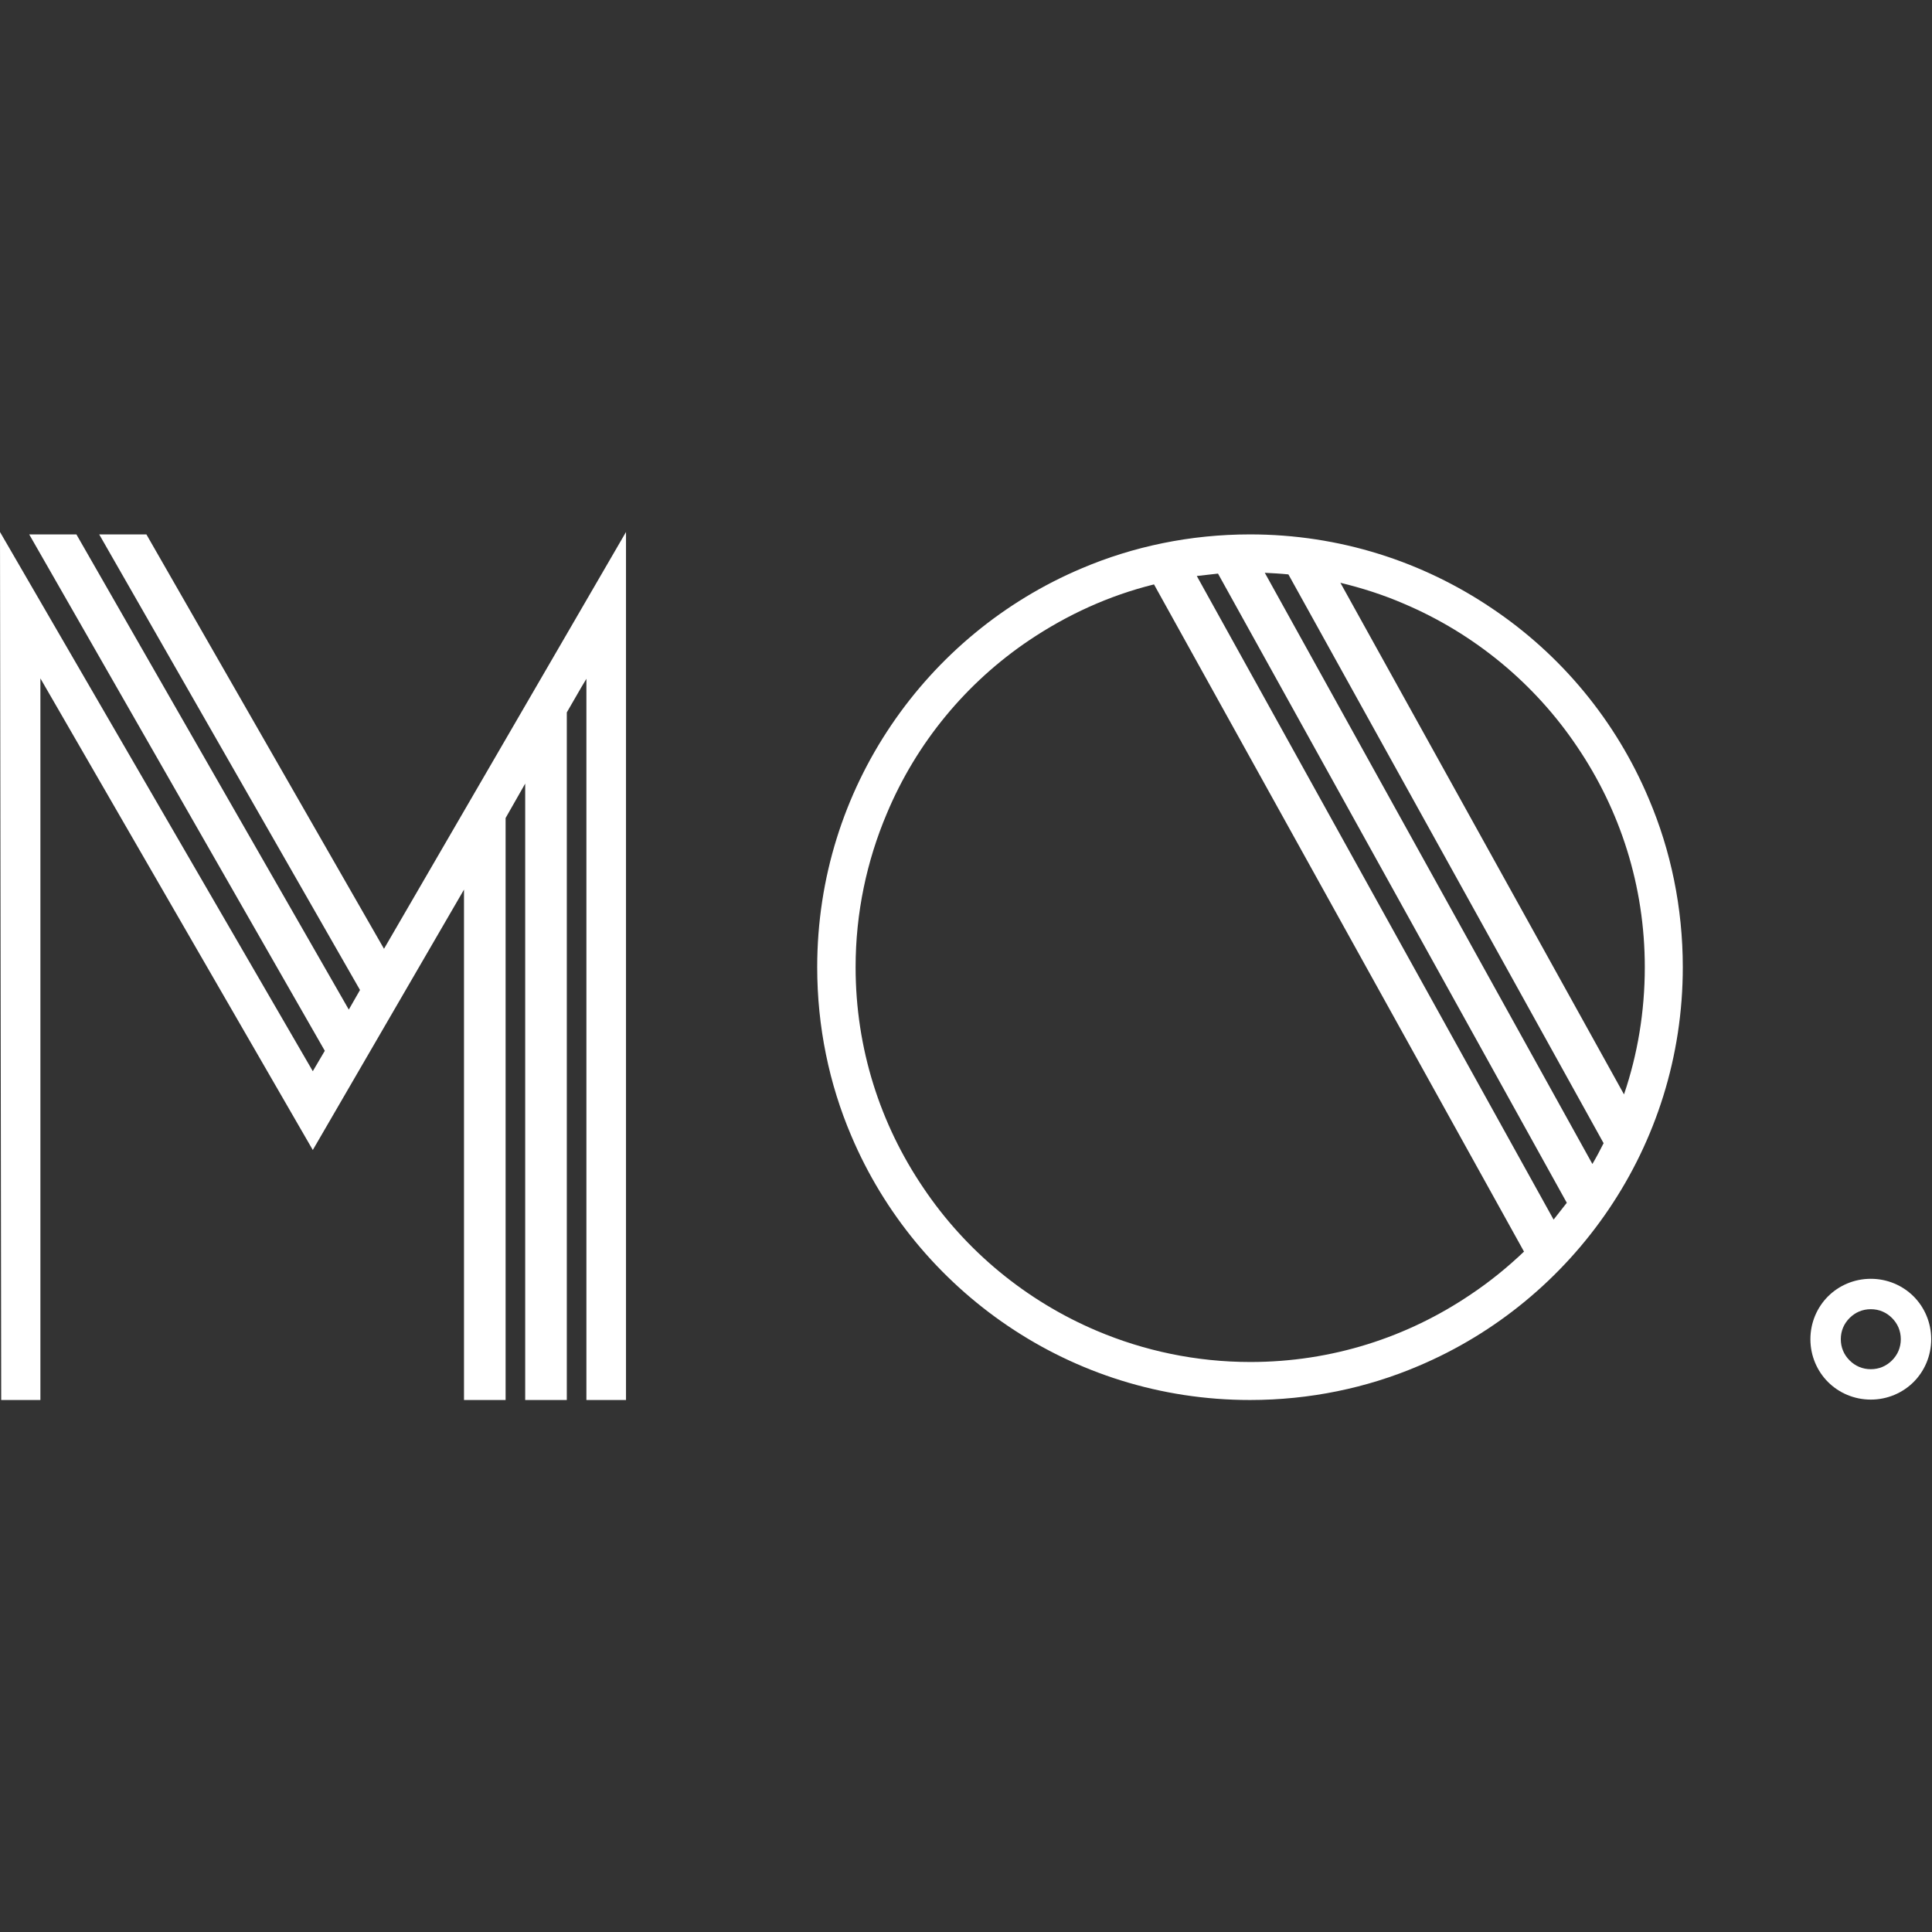 <?xml version="1.0" encoding="utf-8"?>
<!-- Generator: Adobe Illustrator 25.2.1, SVG Export Plug-In . SVG Version: 6.00 Build 0)  -->
<svg version="1.1" id="Layer_1" xmlns="http://www.w3.org/2000/svg" xmlns:xlink="http://www.w3.org/1999/xlink" x="0px" y="0px"
	 viewBox="0 0 483 483" style="enable-background:new 0 0 483 483;" xml:space="preserve">
<rect x="0" y="0" width="483" height="483" fill="#333333" stroke="none"/>
<style type="text/css">
	.st0{fill:#FFFFFF;}
</style>
<g>
	<path class="st0" d="M467.7,319.7c-4.2,0-8,1.7-10.7,4.4c-2.7,2.7-4.4,6.5-4.4,10.7c0,4.2,1.7,8,4.4,10.7c2.7,2.7,6.5,4.4,10.7,4.4
		c4.2,0,8-1.7,10.7-4.4c2.7-2.7,4.4-6.5,4.4-10.7c0-4.2-1.7-8-4.4-10.7C475.7,321.4,471.9,319.7,467.7,319.7z M467.7,342.3
		c-2.1,0-3.9-0.8-5.3-2.2c-1.4-1.4-2.2-3.2-2.2-5.3c0-2.1,0.8-3.9,2.2-5.3c1.4-1.4,3.2-2.2,5.3-2.2c2.1,0,3.9,0.8,5.3,2.2
		c1.4,1.4,2.2,3.2,2.2,5.3c0,2.1-0.8,3.9-2.2,5.3C471.6,341.5,469.8,342.3,467.7,342.3z"/>
	<path class="st0" d="M373,152.1c-17.3-11.7-38.1-18.5-60.5-18.5c-14.9,0-29.2,3-42.1,8.5c-19.4,8.2-35.9,21.9-47.6,39.2
		c-11.7,17.3-18.5,38.1-18.5,60.5c0,14.9,3,29.2,8.5,42.1c8.2,19.4,21.9,35.9,39.2,47.6c17.3,11.7,38.1,18.5,60.5,18.5
		c14.9,0,29.2-3,42.1-8.5c19.4-8.2,35.9-21.9,47.6-39.2c11.7-17.3,18.5-38.1,18.5-60.5c0-14.9-3-29.2-8.5-42.1
		C404,180.2,390.3,163.7,373,152.1z M299.2,144c1.8-0.2,3.5-0.4,5.3-0.6l87.2,157.3c-1.1,1.4-2.2,2.8-3.3,4.2L299.2,144z
		 M316.2,143.2c2,0.1,3.9,0.2,5.9,0.4l78.8,142.2c-0.9,1.8-1.8,3.5-2.8,5.2L316.2,143.2z M257.4,160c9.4-6.3,19.8-11.1,31.1-13.9
		L381,312.9c-4.1,3.9-8.5,7.5-13.3,10.7c-15.8,10.7-34.7,16.9-55.1,16.9c-13.6,0-26.6-2.8-38.4-7.8c-17.7-7.5-32.8-20-43.4-35.8
		c-10.7-15.8-16.9-34.7-16.9-55.1c0-13.6,2.8-26.6,7.8-38.4C229.1,185.7,241.6,170.6,257.4,160z M406,273.6l-70.9-127.9
		c5.4,1.3,10.7,3,15.8,5.2c17.7,7.5,32.8,20,43.4,35.8c10.7,15.8,16.9,34.7,16.9,55.1C411.2,252.9,409.4,263.6,406,273.6z"/>
	<polygon class="st0" points="96,237.2 36.6,133.6 24.8,133.6 90,247.5 87.2,252.4 19.1,133.6 7.3,133.6 81.2,262.7 78.2,267.8 
		0,133 0.3,350 10.1,350 10.1,169.6 78.2,287.5 116,222.4 116,350 126.4,350 126.4,204.5 131.3,195.9 131.3,350 141.7,350 
		141.7,178.1 145.4,171.7 145.4,171.7 146.6,169.7 146.6,350 156.5,350 156.5,133 	"/>
</g>
</svg>
